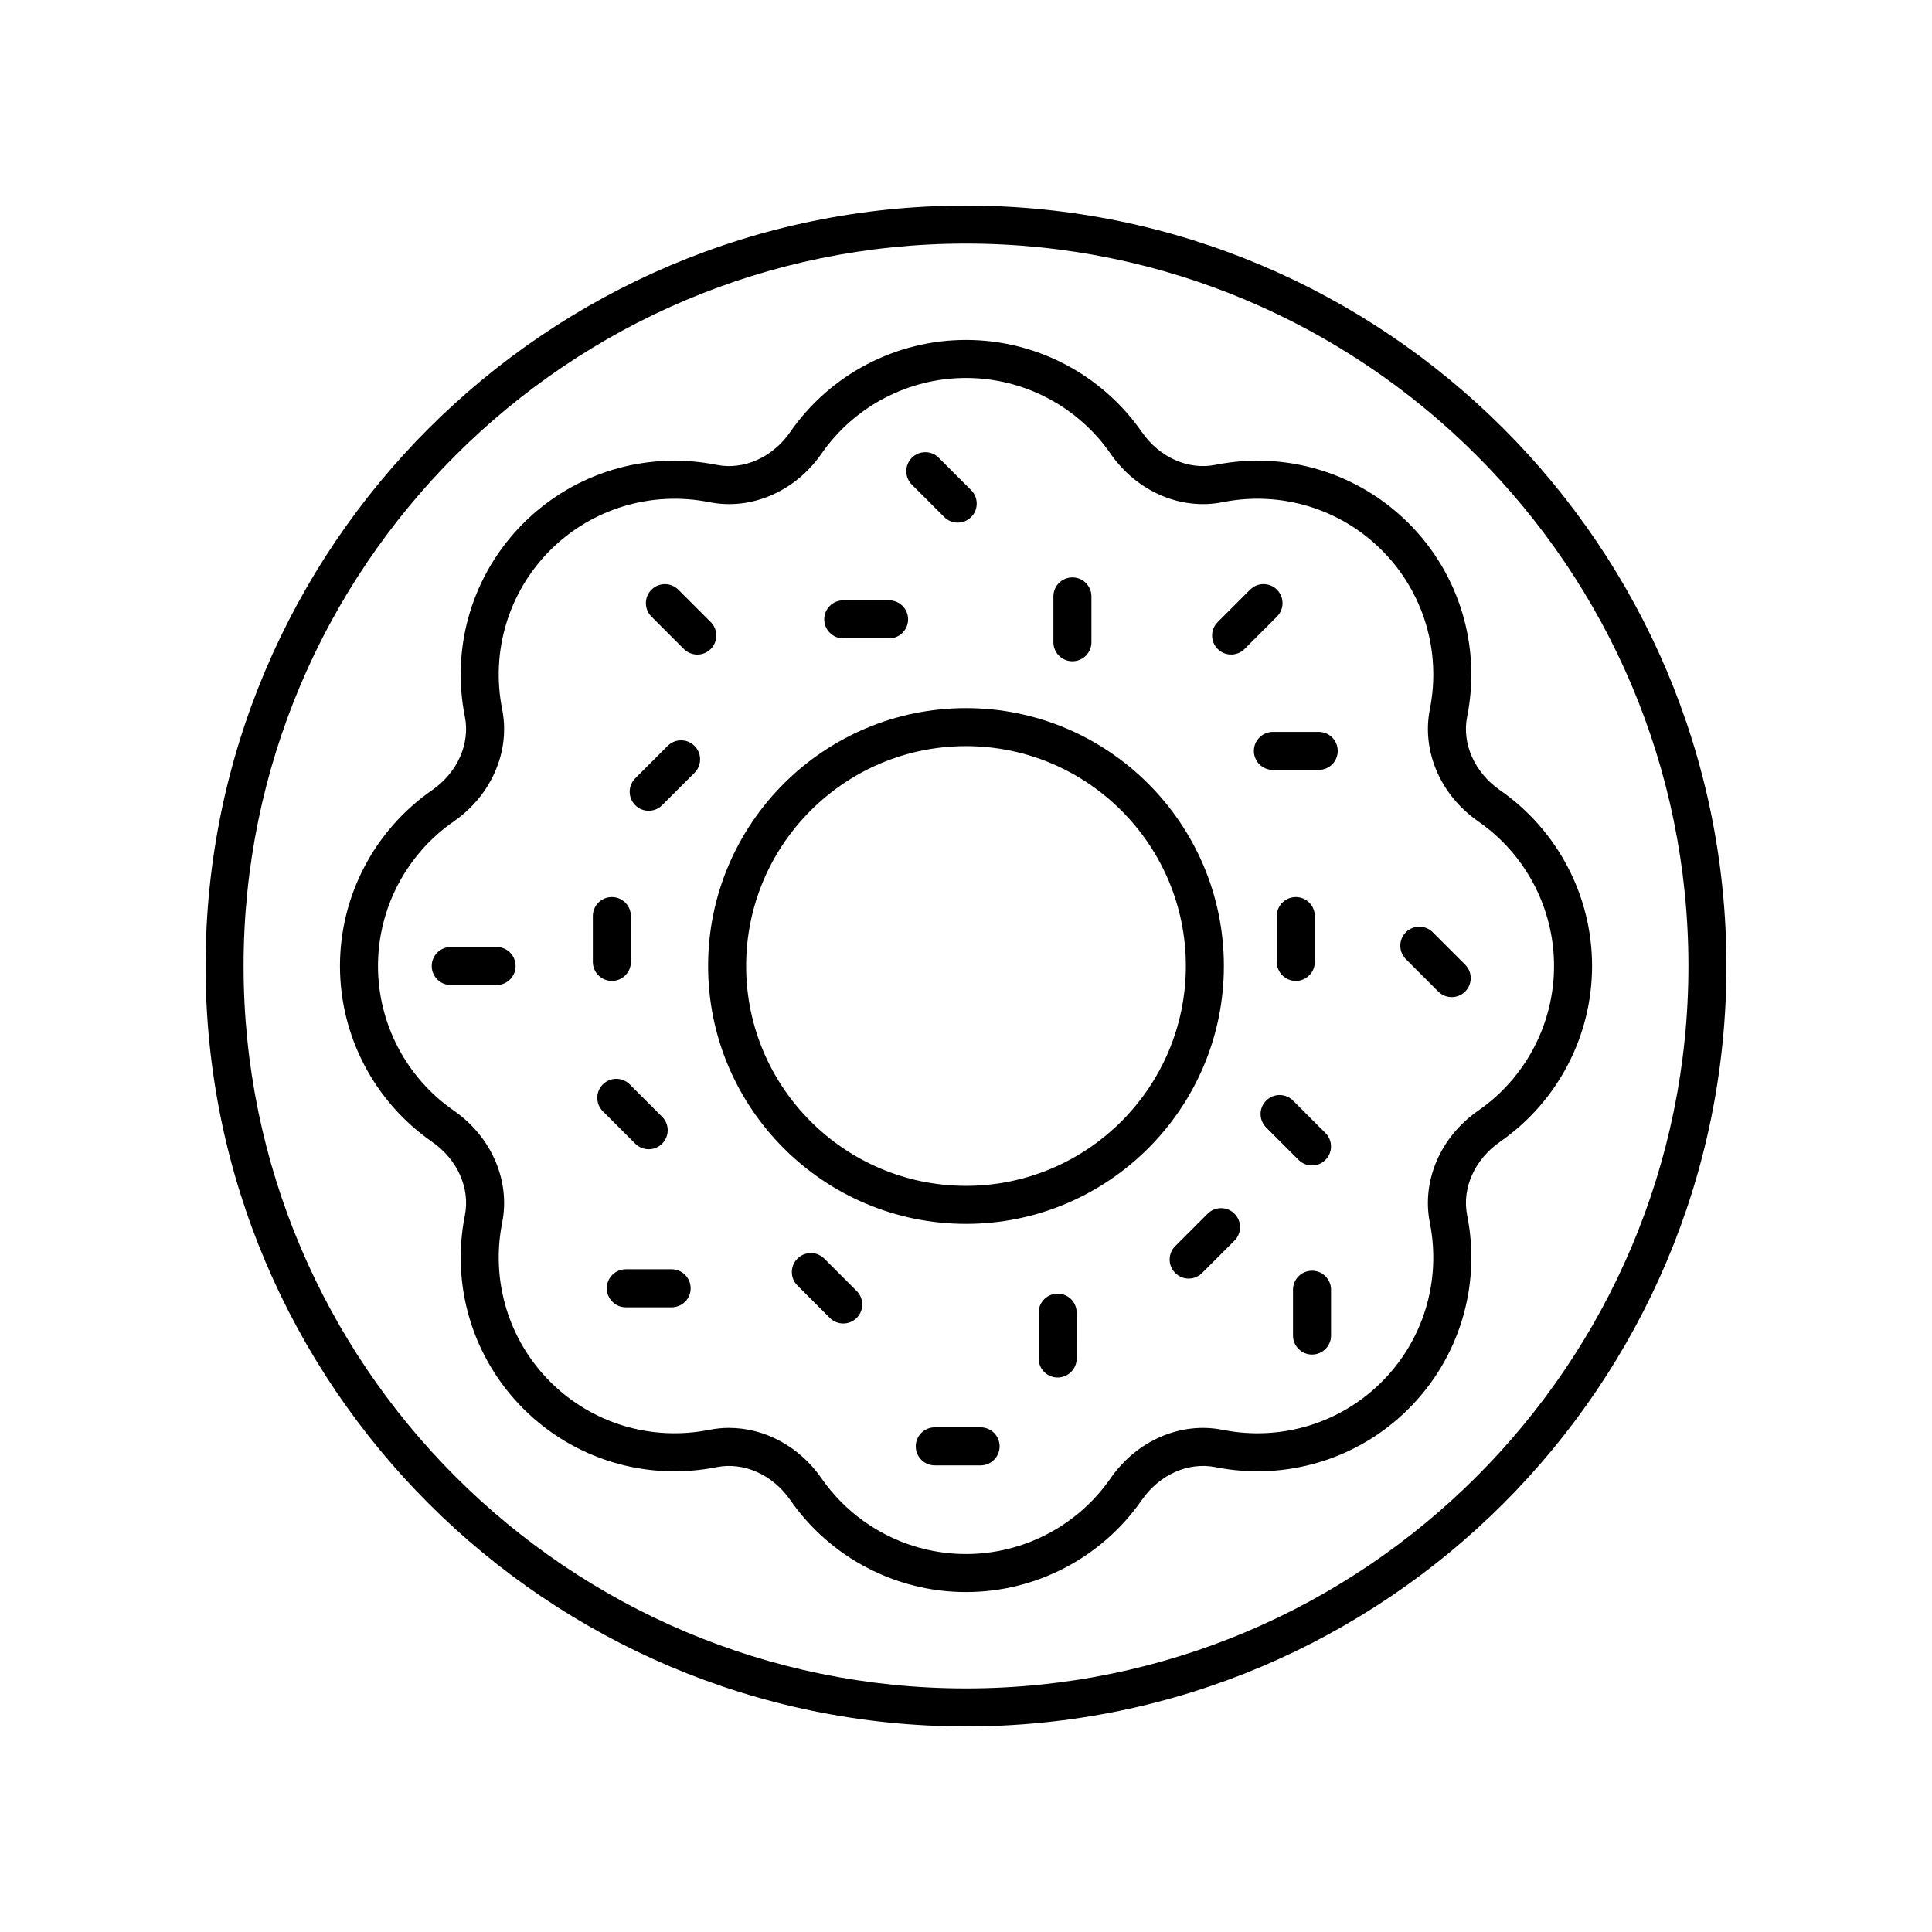 <?xml version="1.0" encoding="UTF-8"?>
<!-- Uploaded to: ICON Repo, www.svgrepo.com, Generator: ICON Repo Mixer Tools -->
<svg fill="#000000" width="800px" height="800px" version="1.1" viewBox="144 144 512 512" xmlns="http://www.w3.org/2000/svg">
 <g>
  <path d="m400 601.52c111.12 0 201.52-90.402 201.52-201.52s-90.402-201.52-201.52-201.52-201.52 90.402-201.52 201.52 90.402 201.52 201.52 201.52zm0-392.97c105.56 0 191.45 85.883 191.45 191.45-0.004 105.56-85.887 191.45-191.45 191.45-105.57 0-191.45-85.883-191.45-191.45 0-105.57 85.883-191.45 191.45-191.45z"/>
  <path d="m400 468.34c37.684 0 68.34-30.66 68.34-68.34 0-37.684-30.66-68.344-68.34-68.344-37.684 0-68.344 30.66-68.344 68.344 0 37.68 30.66 68.34 68.344 68.34zm0-126.61c32.129 0 58.266 26.137 58.266 58.266 0 32.125-26.141 58.266-58.266 58.266-32.129 0-58.266-26.141-58.266-58.266 0-32.129 26.137-58.266 58.266-58.266z"/>
  <path d="m267.2 466.07c-3.731 18.656 2.059 37.816 15.488 51.246 13.43 13.426 32.594 19.227 51.246 15.488 7.172-1.414 14.816 1.98 19.473 8.691 10.609 15.285 28.027 24.414 46.598 24.414 18.566 0 35.988-9.125 46.602-24.414 4.656-6.711 12.301-10.109 19.473-8.691 18.645 3.719 37.812-2.055 51.246-15.488 13.43-13.43 19.219-32.586 15.488-51.246-1.434-7.172 1.98-14.812 8.691-19.473 15.281-10.613 24.41-28.031 24.41-46.598s-9.125-35.988-24.414-46.602c-6.711-4.656-10.121-12.301-8.691-19.473 3.731-18.656-2.059-37.816-15.488-51.246-13.43-13.426-32.586-19.223-51.246-15.488-7.164 1.434-14.812-1.977-19.473-8.691-10.613-15.285-28.031-24.41-46.598-24.41s-35.988 9.125-46.602 24.414c-4.656 6.715-12.301 10.121-19.473 8.691-18.648-3.734-37.812 2.055-51.246 15.488-13.43 13.43-19.219 32.586-15.488 51.246 1.434 7.172-1.98 14.812-8.691 19.473-15.285 10.609-24.41 28.027-24.41 46.598 0 18.566 9.125 35.988 24.414 46.602 6.711 4.652 10.121 12.297 8.691 19.469zm-2.945-27.754c-12.578-8.727-20.086-23.051-20.086-38.316s7.508-29.59 20.086-38.32c10.012-6.945 15.043-18.613 12.824-29.723-3.066-15.348 1.691-31.105 12.734-42.148 11.047-11.039 26.801-15.785 42.148-12.734 11.109 2.234 22.777-2.816 29.723-12.824 8.727-12.578 23.051-20.086 38.32-20.086 15.266 0 29.59 7.508 38.32 20.086 6.945 10.012 18.613 15.055 29.723 12.824 15.355-3.062 31.109 1.695 42.148 12.734 11.039 11.043 15.801 26.801 12.734 42.148-2.219 11.109 2.812 22.777 12.824 29.723 12.574 8.727 20.082 23.051 20.082 38.32 0 15.266-7.508 29.59-20.086 38.32-10.012 6.945-15.043 18.613-12.824 29.723 3.066 15.348-1.691 31.105-12.734 42.148-11.039 11.043-26.797 15.797-42.148 12.734-11.113-2.227-22.777 2.816-29.723 12.824-8.727 12.574-23.051 20.082-38.316 20.082s-29.59-7.508-38.32-20.086c-5.856-8.441-15.074-13.344-24.477-13.344-1.75 0-3.504 0.168-5.246 0.52-15.352 3.062-31.105-1.691-42.148-12.734-11.039-11.043-15.801-26.801-12.734-42.148 2.219-11.105-2.812-22.773-12.824-29.723z"/>
  <path d="m470.26 317.46c1.289 0 2.578-0.492 3.562-1.477l8.586-8.586c1.969-1.965 1.969-5.156 0-7.125s-5.156-1.969-7.125 0l-8.586 8.586c-1.969 1.965-1.969 5.156 0 7.125 0.984 0.988 2.273 1.477 3.562 1.477z"/>
  <path d="m464.03 465.65-8.586 8.586c-1.969 1.969-1.969 5.156 0 7.125 0.984 0.984 2.273 1.477 3.562 1.477 1.289 0 2.578-0.492 3.562-1.477l8.586-8.586c1.969-1.969 1.969-5.156 0-7.125s-5.156-1.969-7.125 0z"/>
  <path d="m315.91 358.86c1.289 0 2.578-0.492 3.562-1.477l8.586-8.586c1.969-1.965 1.969-5.156 0-7.125s-5.156-1.969-7.125 0l-8.586 8.586c-1.969 1.965-1.969 5.156 0 7.125 0.984 0.984 2.273 1.477 3.562 1.477z"/>
  <path d="m394.24 281.02c0.984 0.984 2.273 1.477 3.562 1.477 1.289 0 2.578-0.492 3.562-1.477 1.969-1.969 1.969-5.16 0-7.125l-8.586-8.586c-1.969-1.969-5.156-1.969-7.125 0s-1.969 5.16 0 7.125z"/>
  <path d="m315.91 448.56c1.289 0 2.578-0.492 3.562-1.477 1.969-1.969 1.969-5.156 0-7.125l-8.586-8.586c-1.969-1.969-5.156-1.969-7.125 0s-1.969 5.156 0 7.125l8.586 8.586c0.984 0.984 2.273 1.477 3.562 1.477z"/>
  <path d="m325.23 315.99c0.984 0.984 2.273 1.477 3.562 1.477s2.578-0.492 3.562-1.477c1.969-1.969 1.969-5.16 0-7.125l-8.586-8.586c-1.969-1.969-5.156-1.969-7.125 0s-1.969 5.16 0 7.125z"/>
  <path d="m525.16 406.77c0.984 0.984 2.273 1.477 3.562 1.477 1.289 0 2.578-0.492 3.562-1.477 1.969-1.969 1.969-5.156 0-7.125l-8.586-8.586c-1.969-1.969-5.156-1.969-7.125 0s-1.969 5.156 0 7.125z"/>
  <path d="m486.67 435.67c-1.969-1.969-5.156-1.969-7.125 0s-1.969 5.156 0 7.125l8.586 8.586c0.984 0.984 2.273 1.477 3.562 1.477 1.289 0 2.578-0.492 3.562-1.477 1.969-1.969 1.969-5.156 0-7.125z"/>
  <path d="m362.45 477.55c-1.969-1.969-5.156-1.969-7.125 0-1.969 1.965-1.969 5.156 0 7.125l8.586 8.586c0.984 0.984 2.273 1.477 3.562 1.477 1.289 0 2.578-0.492 3.562-1.477 1.969-1.965 1.969-5.156 0-7.125z"/>
  <path d="m428.2 319.24c2.781 0 5.039-2.254 5.039-5.039v-12.145c0-2.781-2.254-5.039-5.039-5.039-2.781 0-5.039 2.254-5.039 5.039v12.145c0 2.781 2.258 5.039 5.039 5.039z"/>
  <path d="m424.29 486.83c-2.781 0-5.039 2.254-5.039 5.039v12.145c0 2.781 2.254 5.039 5.039 5.039 2.781 0 5.039-2.254 5.039-5.039l-0.004-12.148c0-2.781-2.254-5.035-5.035-5.035z"/>
  <path d="m491.7 480.75c-2.781 0-5.039 2.254-5.039 5.039v12.145c0 2.781 2.254 5.039 5.039 5.039 2.781 0 5.039-2.254 5.039-5.039v-12.145c0-2.781-2.258-5.039-5.039-5.039z"/>
  <path d="m306.15 403.95c2.781 0 5.039-2.254 5.039-5.039l-0.004-12.141c0-2.781-2.254-5.039-5.039-5.039-2.781 0-5.039 2.254-5.039 5.039v12.145c0.004 2.781 2.258 5.035 5.043 5.035z"/>
  <path d="m487.4 403.95c2.781 0 5.039-2.254 5.039-5.039v-12.141c0-2.781-2.254-5.039-5.039-5.039-2.781 0-5.039 2.254-5.039 5.039v12.145c0.004 2.781 2.258 5.035 5.039 5.035z"/>
  <path d="m476.29 343c0 2.781 2.254 5.039 5.039 5.039h12.145c2.781 0 5.039-2.254 5.039-5.039 0-2.781-2.254-5.039-5.039-5.039h-12.145c-2.781 0-5.039 2.254-5.039 5.039z"/>
  <path d="m403.87 522.26h-12.145c-2.781 0-5.039 2.254-5.039 5.039 0 2.781 2.254 5.039 5.039 5.039h12.145c2.781 0 5.039-2.254 5.039-5.039s-2.258-5.039-5.039-5.039z"/>
  <path d="m280.64 400c0-2.781-2.254-5.039-5.039-5.039h-12.145c-2.781 0-5.039 2.254-5.039 5.039 0 2.781 2.254 5.039 5.039 5.039h12.145c2.781-0.004 5.039-2.258 5.039-5.039z"/>
  <path d="m367.47 313.17h12.145c2.781 0 5.039-2.254 5.039-5.039 0-2.781-2.254-5.039-5.039-5.039h-12.145c-2.781 0-5.039 2.254-5.039 5.039 0 2.781 2.258 5.039 5.039 5.039z"/>
  <path d="m321.99 480.37h-12.145c-2.781 0-5.039 2.254-5.039 5.039 0 2.781 2.254 5.039 5.039 5.039h12.145c2.781 0 5.039-2.254 5.039-5.039-0.004-2.781-2.258-5.039-5.039-5.039z"/>
 </g>
</svg>